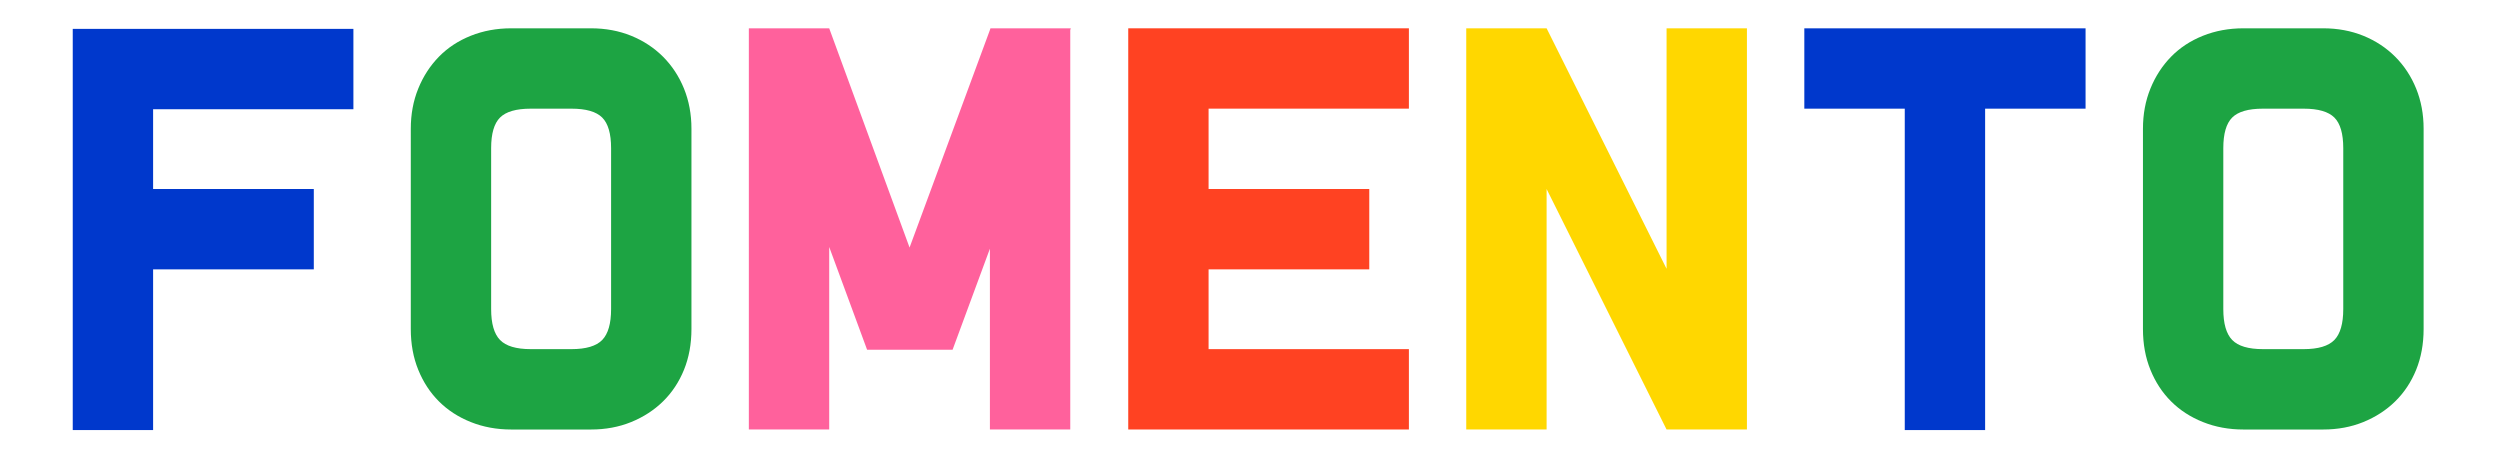 <?xml version="1.0" encoding="UTF-8"?><svg id="Livello_1" xmlns="http://www.w3.org/2000/svg" viewBox="0 0 1188.73 219.59"><defs><style>.cls-1{fill:#0038cc;}.cls-2{fill:gold;}.cls-3{fill:#ff4222;}.cls-4{fill:#ff619c;}.cls-5{fill:#1da443;}</style></defs><path class="cls-1" d="M72.8,51.94v37.93h76.41v38.21H72.8v76.41H34.59V13.73H168.04V51.94H72.8Z"/><path class="cls-5" d="M281.02,13.46c6.91,0,13.28,1.19,19.1,3.55,5.82,2.37,10.87,5.69,15.15,9.96,4.27,4.28,7.59,9.33,9.96,15.15,2.36,5.83,3.55,12.19,3.55,19.1v95.24c0,7.1-1.19,13.56-3.55,19.38-2.37,5.82-5.69,10.83-9.96,15.01-4.28,4.19-9.33,7.46-15.15,9.83-5.82,2.37-12.19,3.55-19.1,3.55h-37.93c-6.92,0-13.33-1.18-19.24-3.55-5.91-2.36-10.96-5.64-15.15-9.83-4.19-4.18-7.46-9.19-9.82-15.01-2.37-5.82-3.55-12.28-3.55-19.38V61.22c0-6.91,1.18-13.28,3.55-19.1,2.36-5.82,5.64-10.87,9.82-15.15,4.18-4.27,9.23-7.59,15.15-9.96,5.91-2.36,12.32-3.55,19.24-3.55h37.93Zm9.55,56.99c0-6.89-1.41-11.75-4.23-14.56-2.82-2.81-7.69-4.22-14.6-4.22h-19.38c-6.92,0-11.78,1.41-14.6,4.22-2.82,2.81-4.23,7.67-4.23,14.56v76.51c0,6.9,1.41,11.8,4.23,14.7,2.82,2.9,7.68,4.35,14.6,4.35h19.38c6.91,0,11.78-1.45,14.6-4.35,2.82-2.9,4.23-7.8,4.23-14.7V70.45Z"/><path class="cls-4" d="M508.9,14.28V204.22h-38.21V118.25l-17.74,48.03h-40.66l-18.01-48.85v86.78h-38.21V13.46h38.21l38.21,104.25L470.69,14.28l.27-.82h38.21l-.27,.82Z"/><path class="cls-3" d="M574.67,51.66v38.21h76.41v38.21h-76.41v37.93h95.25v38.21h-133.45V13.46h133.45V51.66h-95.25Z"/><path class="cls-2" d="M830.65,13.46V204.22h-38.21l-57.04-114.35v114.35h-38.21V13.46h38.21l57.04,114.35V13.46h38.21Z"/><path class="cls-1" d="M991.67,51.66h-47.76V204.49h-38.21V51.66h-47.76V13.46h133.73V51.66Z"/><path class="cls-5" d="M1104.65,13.46c6.91,0,13.28,1.19,19.1,3.55,5.82,2.37,10.87,5.69,15.15,9.96,4.27,4.28,7.59,9.33,9.96,15.15,2.36,5.83,3.55,12.19,3.55,19.1v95.24c0,7.1-1.19,13.56-3.55,19.38-2.37,5.82-5.69,10.83-9.96,15.01-4.28,4.19-9.33,7.46-15.15,9.83-5.82,2.37-12.19,3.55-19.1,3.55h-37.93c-6.92,0-13.33-1.18-19.24-3.55-5.91-2.36-10.96-5.64-15.15-9.83-4.19-4.18-7.46-9.19-9.82-15.01-2.37-5.82-3.55-12.28-3.55-19.38V61.22c0-6.91,1.18-13.28,3.55-19.1,2.36-5.82,5.64-10.87,9.82-15.15,4.18-4.27,9.23-7.59,15.15-9.96,5.91-2.36,12.32-3.55,19.24-3.55h37.93Zm9.55,56.99c0-6.89-1.41-11.75-4.23-14.56-2.82-2.81-7.69-4.22-14.6-4.22h-19.38c-6.92,0-11.78,1.41-14.6,4.22-2.82,2.81-4.23,7.67-4.23,14.56v76.51c0,6.9,1.41,11.8,4.23,14.7,2.82,2.9,7.68,4.35,14.6,4.35h19.38c6.91,0,11.78-1.45,14.6-4.35,2.82-2.9,4.23-7.8,4.23-14.7V70.45Z"/></svg>